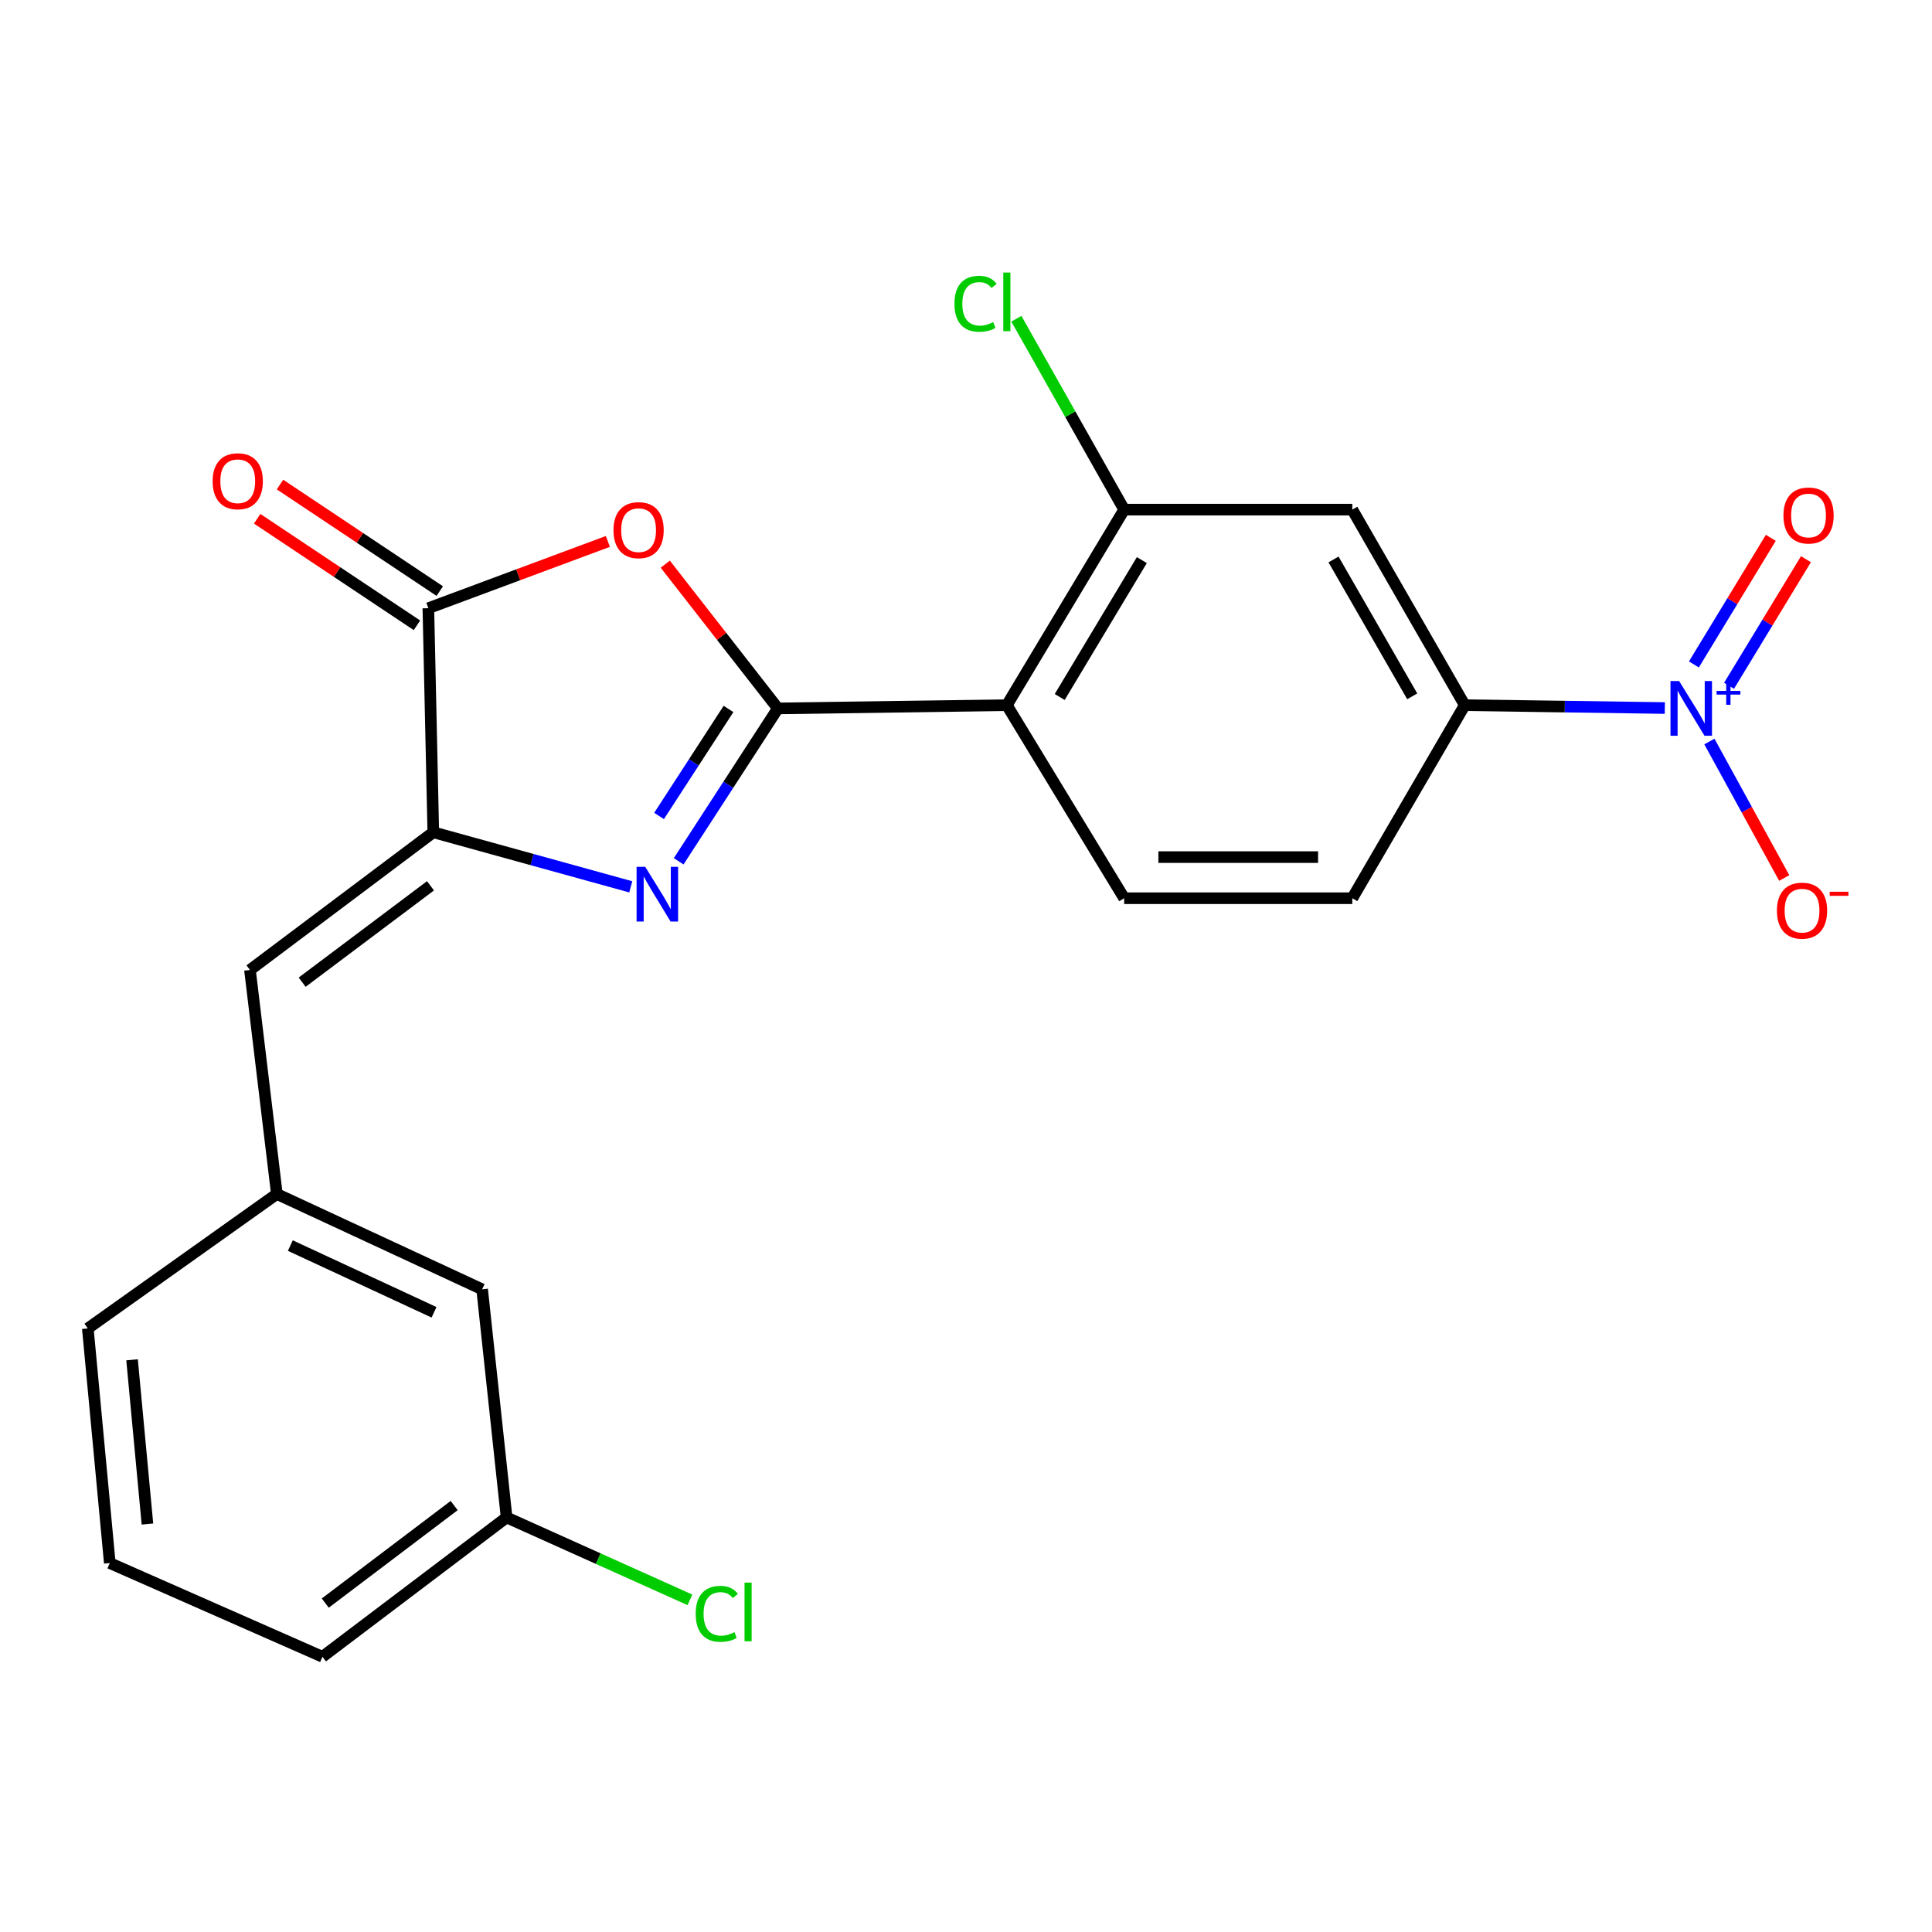 <?xml version='1.0' encoding='iso-8859-1'?>
<svg version='1.1' baseProfile='full'
              xmlns='http://www.w3.org/2000/svg'
                      xmlns:rdkit='http://www.rdkit.org/xml'
                      xmlns:xlink='http://www.w3.org/1999/xlink'
                  xml:space='preserve'
width='1000px' height='1000px' viewBox='0 0 1000 1000'>
<!-- END OF HEADER -->
<rect style='opacity:1.0;fill:#FFFFFF;stroke:none' width='1000' height='1000' x='0' y='0'> </rect>
<path class='bond-0' d='M 402.628,366.674 L 376.954,406.238' style='fill:none;fill-rule:evenodd;stroke:#000000;stroke-width:6px;stroke-linecap:butt;stroke-linejoin:miter;stroke-opacity:1' />
<path class='bond-0' d='M 376.954,406.238 L 351.28,445.802' style='fill:none;fill-rule:evenodd;stroke:#0000FF;stroke-width:6px;stroke-linecap:butt;stroke-linejoin:miter;stroke-opacity:1' />
<path class='bond-0' d='M 377.072,366.957 L 359.1,394.652' style='fill:none;fill-rule:evenodd;stroke:#000000;stroke-width:6px;stroke-linecap:butt;stroke-linejoin:miter;stroke-opacity:1' />
<path class='bond-0' d='M 359.1,394.652 L 341.128,422.347' style='fill:none;fill-rule:evenodd;stroke:#0000FF;stroke-width:6px;stroke-linecap:butt;stroke-linejoin:miter;stroke-opacity:1' />
<path class='bond-1' d='M 402.628,366.674 L 373.486,329.345' style='fill:none;fill-rule:evenodd;stroke:#000000;stroke-width:6px;stroke-linecap:butt;stroke-linejoin:miter;stroke-opacity:1' />
<path class='bond-1' d='M 373.486,329.345 L 344.345,292.016' style='fill:none;fill-rule:evenodd;stroke:#FF0000;stroke-width:6px;stroke-linecap:butt;stroke-linejoin:miter;stroke-opacity:1' />
<path class='bond-3' d='M 402.628,366.674 L 521.142,364.995' style='fill:none;fill-rule:evenodd;stroke:#000000;stroke-width:6px;stroke-linecap:butt;stroke-linejoin:miter;stroke-opacity:1' />
<path class='bond-2' d='M 326.484,459.029 L 275.378,444.907' style='fill:none;fill-rule:evenodd;stroke:#0000FF;stroke-width:6px;stroke-linecap:butt;stroke-linejoin:miter;stroke-opacity:1' />
<path class='bond-2' d='M 275.378,444.907 L 224.272,430.784' style='fill:none;fill-rule:evenodd;stroke:#000000;stroke-width:6px;stroke-linecap:butt;stroke-linejoin:miter;stroke-opacity:1' />
<path class='bond-5' d='M 314.633,280.242 L 268.175,297.521' style='fill:none;fill-rule:evenodd;stroke:#FF0000;stroke-width:6px;stroke-linecap:butt;stroke-linejoin:miter;stroke-opacity:1' />
<path class='bond-5' d='M 268.175,297.521 L 221.718,314.801' style='fill:none;fill-rule:evenodd;stroke:#000000;stroke-width:6px;stroke-linecap:butt;stroke-linejoin:miter;stroke-opacity:1' />
<path class='bond-8' d='M 224.272,430.784 L 129.383,502.049' style='fill:none;fill-rule:evenodd;stroke:#000000;stroke-width:6px;stroke-linecap:butt;stroke-linejoin:miter;stroke-opacity:1' />
<path class='bond-8' d='M 222.82,458.493 L 156.397,508.378' style='fill:none;fill-rule:evenodd;stroke:#000000;stroke-width:6px;stroke-linecap:butt;stroke-linejoin:miter;stroke-opacity:1' />
<path class='bond-23' d='M 224.272,430.784 L 221.718,314.801' style='fill:none;fill-rule:evenodd;stroke:#000000;stroke-width:6px;stroke-linecap:butt;stroke-linejoin:miter;stroke-opacity:1' />
<path class='bond-6' d='M 521.142,364.995 L 581.871,263.78' style='fill:none;fill-rule:evenodd;stroke:#000000;stroke-width:6px;stroke-linecap:butt;stroke-linejoin:miter;stroke-opacity:1' />
<path class='bond-6' d='M 548.501,360.763 L 591.012,289.912' style='fill:none;fill-rule:evenodd;stroke:#000000;stroke-width:6px;stroke-linecap:butt;stroke-linejoin:miter;stroke-opacity:1' />
<path class='bond-10' d='M 521.142,364.995 L 581.871,464.921' style='fill:none;fill-rule:evenodd;stroke:#000000;stroke-width:6px;stroke-linecap:butt;stroke-linejoin:miter;stroke-opacity:1' />
<path class='bond-4' d='M 861.711,366.478 L 809.928,365.736' style='fill:none;fill-rule:evenodd;stroke:#0000FF;stroke-width:6px;stroke-linecap:butt;stroke-linejoin:miter;stroke-opacity:1' />
<path class='bond-4' d='M 809.928,365.736 L 758.146,364.995' style='fill:none;fill-rule:evenodd;stroke:#000000;stroke-width:6px;stroke-linecap:butt;stroke-linejoin:miter;stroke-opacity:1' />
<path class='bond-11' d='M 884.781,383.816 L 904.146,419.136' style='fill:none;fill-rule:evenodd;stroke:#0000FF;stroke-width:6px;stroke-linecap:butt;stroke-linejoin:miter;stroke-opacity:1' />
<path class='bond-11' d='M 904.146,419.136 L 923.511,454.457' style='fill:none;fill-rule:evenodd;stroke:#FF0000;stroke-width:6px;stroke-linecap:butt;stroke-linejoin:miter;stroke-opacity:1' />
<path class='bond-12' d='M 894.947,354.967 L 914.852,322.204' style='fill:none;fill-rule:evenodd;stroke:#0000FF;stroke-width:6px;stroke-linecap:butt;stroke-linejoin:miter;stroke-opacity:1' />
<path class='bond-12' d='M 914.852,322.204 L 934.757,289.441' style='fill:none;fill-rule:evenodd;stroke:#FF0000;stroke-width:6px;stroke-linecap:butt;stroke-linejoin:miter;stroke-opacity:1' />
<path class='bond-12' d='M 876.757,343.916 L 896.662,311.153' style='fill:none;fill-rule:evenodd;stroke:#0000FF;stroke-width:6px;stroke-linecap:butt;stroke-linejoin:miter;stroke-opacity:1' />
<path class='bond-12' d='M 896.662,311.153 L 916.567,278.389' style='fill:none;fill-rule:evenodd;stroke:#FF0000;stroke-width:6px;stroke-linecap:butt;stroke-linejoin:miter;stroke-opacity:1' />
<path class='bond-13' d='M 227.622,305.947 L 186.273,278.375' style='fill:none;fill-rule:evenodd;stroke:#000000;stroke-width:6px;stroke-linecap:butt;stroke-linejoin:miter;stroke-opacity:1' />
<path class='bond-13' d='M 186.273,278.375 L 144.925,250.803' style='fill:none;fill-rule:evenodd;stroke:#FF0000;stroke-width:6px;stroke-linecap:butt;stroke-linejoin:miter;stroke-opacity:1' />
<path class='bond-13' d='M 215.814,323.655 L 174.466,296.083' style='fill:none;fill-rule:evenodd;stroke:#000000;stroke-width:6px;stroke-linecap:butt;stroke-linejoin:miter;stroke-opacity:1' />
<path class='bond-13' d='M 174.466,296.083 L 133.117,268.511' style='fill:none;fill-rule:evenodd;stroke:#FF0000;stroke-width:6px;stroke-linecap:butt;stroke-linejoin:miter;stroke-opacity:1' />
<path class='bond-9' d='M 581.871,263.78 L 699.947,263.78' style='fill:none;fill-rule:evenodd;stroke:#000000;stroke-width:6px;stroke-linecap:butt;stroke-linejoin:miter;stroke-opacity:1' />
<path class='bond-16' d='M 581.871,263.78 L 553.97,214.377' style='fill:none;fill-rule:evenodd;stroke:#000000;stroke-width:6px;stroke-linecap:butt;stroke-linejoin:miter;stroke-opacity:1' />
<path class='bond-16' d='M 553.97,214.377 L 526.069,164.975' style='fill:none;fill-rule:evenodd;stroke:#00CC00;stroke-width:6px;stroke-linecap:butt;stroke-linejoin:miter;stroke-opacity:1' />
<path class='bond-7' d='M 758.146,364.995 L 699.947,464.921' style='fill:none;fill-rule:evenodd;stroke:#000000;stroke-width:6px;stroke-linecap:butt;stroke-linejoin:miter;stroke-opacity:1' />
<path class='bond-24' d='M 758.146,364.995 L 699.947,263.78' style='fill:none;fill-rule:evenodd;stroke:#000000;stroke-width:6px;stroke-linecap:butt;stroke-linejoin:miter;stroke-opacity:1' />
<path class='bond-24' d='M 730.965,360.422 L 690.226,289.571' style='fill:none;fill-rule:evenodd;stroke:#000000;stroke-width:6px;stroke-linecap:butt;stroke-linejoin:miter;stroke-opacity:1' />
<path class='bond-15' d='M 129.383,502.049 L 143.3,618.009' style='fill:none;fill-rule:evenodd;stroke:#000000;stroke-width:6px;stroke-linecap:butt;stroke-linejoin:miter;stroke-opacity:1' />
<path class='bond-14' d='M 581.871,464.921 L 699.947,464.921' style='fill:none;fill-rule:evenodd;stroke:#000000;stroke-width:6px;stroke-linecap:butt;stroke-linejoin:miter;stroke-opacity:1' />
<path class='bond-14' d='M 599.582,443.637 L 682.235,443.637' style='fill:none;fill-rule:evenodd;stroke:#000000;stroke-width:6px;stroke-linecap:butt;stroke-linejoin:miter;stroke-opacity:1' />
<path class='bond-17' d='M 143.3,618.009 L 249.552,667.339' style='fill:none;fill-rule:evenodd;stroke:#000000;stroke-width:6px;stroke-linecap:butt;stroke-linejoin:miter;stroke-opacity:1' />
<path class='bond-17' d='M 150.275,644.713 L 224.651,679.244' style='fill:none;fill-rule:evenodd;stroke:#000000;stroke-width:6px;stroke-linecap:butt;stroke-linejoin:miter;stroke-opacity:1' />
<path class='bond-21' d='M 143.3,618.009 L 45.455,687.594' style='fill:none;fill-rule:evenodd;stroke:#000000;stroke-width:6px;stroke-linecap:butt;stroke-linejoin:miter;stroke-opacity:1' />
<path class='bond-18' d='M 249.552,667.339 L 262.216,785.427' style='fill:none;fill-rule:evenodd;stroke:#000000;stroke-width:6px;stroke-linecap:butt;stroke-linejoin:miter;stroke-opacity:1' />
<path class='bond-19' d='M 262.216,785.427 L 309.662,806.755' style='fill:none;fill-rule:evenodd;stroke:#000000;stroke-width:6px;stroke-linecap:butt;stroke-linejoin:miter;stroke-opacity:1' />
<path class='bond-19' d='M 309.662,806.755 L 357.108,828.083' style='fill:none;fill-rule:evenodd;stroke:#00CC00;stroke-width:6px;stroke-linecap:butt;stroke-linejoin:miter;stroke-opacity:1' />
<path class='bond-25' d='M 262.216,785.427 L 166.901,857.543' style='fill:none;fill-rule:evenodd;stroke:#000000;stroke-width:6px;stroke-linecap:butt;stroke-linejoin:miter;stroke-opacity:1' />
<path class='bond-25' d='M 235.077,779.272 L 168.356,829.753' style='fill:none;fill-rule:evenodd;stroke:#000000;stroke-width:6px;stroke-linecap:butt;stroke-linejoin:miter;stroke-opacity:1' />
<path class='bond-20' d='M 56.829,809.04 L 45.455,687.594' style='fill:none;fill-rule:evenodd;stroke:#000000;stroke-width:6px;stroke-linecap:butt;stroke-linejoin:miter;stroke-opacity:1' />
<path class='bond-20' d='M 76.314,788.838 L 68.352,703.826' style='fill:none;fill-rule:evenodd;stroke:#000000;stroke-width:6px;stroke-linecap:butt;stroke-linejoin:miter;stroke-opacity:1' />
<path class='bond-22' d='M 56.829,809.04 L 166.901,857.543' style='fill:none;fill-rule:evenodd;stroke:#000000;stroke-width:6px;stroke-linecap:butt;stroke-linejoin:miter;stroke-opacity:1' />
<path  class='atom-1' d='M 333.972 448.668
L 343.252 463.668
Q 344.172 465.148, 345.652 467.828
Q 347.132 470.508, 347.212 470.668
L 347.212 448.668
L 350.972 448.668
L 350.972 476.988
L 347.092 476.988
L 337.132 460.588
Q 335.972 458.668, 334.732 456.468
Q 333.532 454.268, 333.172 453.588
L 333.172 476.988
L 329.492 476.988
L 329.492 448.668
L 333.972 448.668
' fill='#0000FF'/>
<path  class='atom-2' d='M 317.536 274.407
Q 317.536 267.607, 320.896 263.807
Q 324.256 260.007, 330.536 260.007
Q 336.816 260.007, 340.176 263.807
Q 343.536 267.607, 343.536 274.407
Q 343.536 281.287, 340.136 285.207
Q 336.736 289.087, 330.536 289.087
Q 324.296 289.087, 320.896 285.207
Q 317.536 281.327, 317.536 274.407
M 330.536 285.887
Q 334.856 285.887, 337.176 283.007
Q 339.536 280.087, 339.536 274.407
Q 339.536 268.847, 337.176 266.047
Q 334.856 263.207, 330.536 263.207
Q 326.216 263.207, 323.856 266.007
Q 321.536 268.807, 321.536 274.407
Q 321.536 280.127, 323.856 283.007
Q 326.216 285.887, 330.536 285.887
' fill='#FF0000'/>
<path  class='atom-5' d='M 869.122 352.514
L 878.402 367.514
Q 879.322 368.994, 880.802 371.674
Q 882.282 374.354, 882.362 374.514
L 882.362 352.514
L 886.122 352.514
L 886.122 380.834
L 882.242 380.834
L 872.282 364.434
Q 871.122 362.514, 869.882 360.314
Q 868.682 358.114, 868.322 357.434
L 868.322 380.834
L 864.642 380.834
L 864.642 352.514
L 869.122 352.514
' fill='#0000FF'/>
<path  class='atom-5' d='M 888.498 357.618
L 893.488 357.618
L 893.488 352.365
L 895.706 352.365
L 895.706 357.618
L 900.827 357.618
L 900.827 359.519
L 895.706 359.519
L 895.706 364.799
L 893.488 364.799
L 893.488 359.519
L 888.498 359.519
L 888.498 357.618
' fill='#0000FF'/>
<path  class='atom-12' d='M 919.73 471.35
Q 919.73 464.55, 923.09 460.75
Q 926.45 456.95, 932.73 456.95
Q 939.01 456.95, 942.37 460.75
Q 945.73 464.55, 945.73 471.35
Q 945.73 478.23, 942.33 482.15
Q 938.93 486.03, 932.73 486.03
Q 926.49 486.03, 923.09 482.15
Q 919.73 478.27, 919.73 471.35
M 932.73 482.83
Q 937.05 482.83, 939.37 479.95
Q 941.73 477.03, 941.73 471.35
Q 941.73 465.79, 939.37 462.99
Q 937.05 460.15, 932.73 460.15
Q 928.41 460.15, 926.05 462.95
Q 923.73 465.75, 923.73 471.35
Q 923.73 477.07, 926.05 479.95
Q 928.41 482.83, 932.73 482.83
' fill='#FF0000'/>
<path  class='atom-12' d='M 947.05 461.573
L 956.738 461.573
L 956.738 463.685
L 947.05 463.685
L 947.05 461.573
' fill='#FF0000'/>
<path  class='atom-13' d='M 923.1 266.816
Q 923.1 260.016, 926.46 256.216
Q 929.82 252.416, 936.1 252.416
Q 942.38 252.416, 945.74 256.216
Q 949.1 260.016, 949.1 266.816
Q 949.1 273.696, 945.7 277.616
Q 942.3 281.496, 936.1 281.496
Q 929.86 281.496, 926.46 277.616
Q 923.1 273.736, 923.1 266.816
M 936.1 278.296
Q 940.42 278.296, 942.74 275.416
Q 945.1 272.496, 945.1 266.816
Q 945.1 261.256, 942.74 258.456
Q 940.42 255.616, 936.1 255.616
Q 931.78 255.616, 929.42 258.416
Q 927.1 261.216, 927.1 266.816
Q 927.1 272.536, 929.42 275.416
Q 931.78 278.296, 936.1 278.296
' fill='#FF0000'/>
<path  class='atom-14' d='M 110.057 249.091
Q 110.057 242.291, 113.417 238.491
Q 116.777 234.691, 123.057 234.691
Q 129.337 234.691, 132.697 238.491
Q 136.057 242.291, 136.057 249.091
Q 136.057 255.971, 132.657 259.891
Q 129.257 263.771, 123.057 263.771
Q 116.817 263.771, 113.417 259.891
Q 110.057 256.011, 110.057 249.091
M 123.057 260.571
Q 127.377 260.571, 129.697 257.691
Q 132.057 254.771, 132.057 249.091
Q 132.057 243.531, 129.697 240.731
Q 127.377 237.891, 123.057 237.891
Q 118.737 237.891, 116.377 240.691
Q 114.057 243.491, 114.057 249.091
Q 114.057 254.811, 116.377 257.691
Q 118.737 260.571, 123.057 260.571
' fill='#FF0000'/>
<path  class='atom-17' d='M 494.022 157.23
Q 494.022 150.19, 497.302 146.51
Q 500.622 142.79, 506.902 142.79
Q 512.742 142.79, 515.862 146.91
L 513.222 149.07
Q 510.942 146.07, 506.902 146.07
Q 502.622 146.07, 500.342 148.95
Q 498.102 151.79, 498.102 157.23
Q 498.102 162.83, 500.422 165.71
Q 502.782 168.59, 507.342 168.59
Q 510.462 168.59, 514.102 166.71
L 515.222 169.71
Q 513.742 170.67, 511.502 171.23
Q 509.262 171.79, 506.782 171.79
Q 500.622 171.79, 497.302 168.03
Q 494.022 164.27, 494.022 157.23
' fill='#00CC00'/>
<path  class='atom-17' d='M 519.302 141.07
L 522.982 141.07
L 522.982 171.43
L 519.302 171.43
L 519.302 141.07
' fill='#00CC00'/>
<path  class='atom-20' d='M 360.09 835.312
Q 360.09 828.272, 363.37 824.592
Q 366.69 820.872, 372.97 820.872
Q 378.81 820.872, 381.93 824.992
L 379.29 827.152
Q 377.01 824.152, 372.97 824.152
Q 368.69 824.152, 366.41 827.032
Q 364.17 829.872, 364.17 835.312
Q 364.17 840.912, 366.49 843.792
Q 368.85 846.672, 373.41 846.672
Q 376.53 846.672, 380.17 844.792
L 381.29 847.792
Q 379.81 848.752, 377.57 849.312
Q 375.33 849.872, 372.85 849.872
Q 366.69 849.872, 363.37 846.112
Q 360.09 842.352, 360.09 835.312
' fill='#00CC00'/>
<path  class='atom-20' d='M 385.37 819.152
L 389.05 819.152
L 389.05 849.512
L 385.37 849.512
L 385.37 819.152
' fill='#00CC00'/>
</svg>

